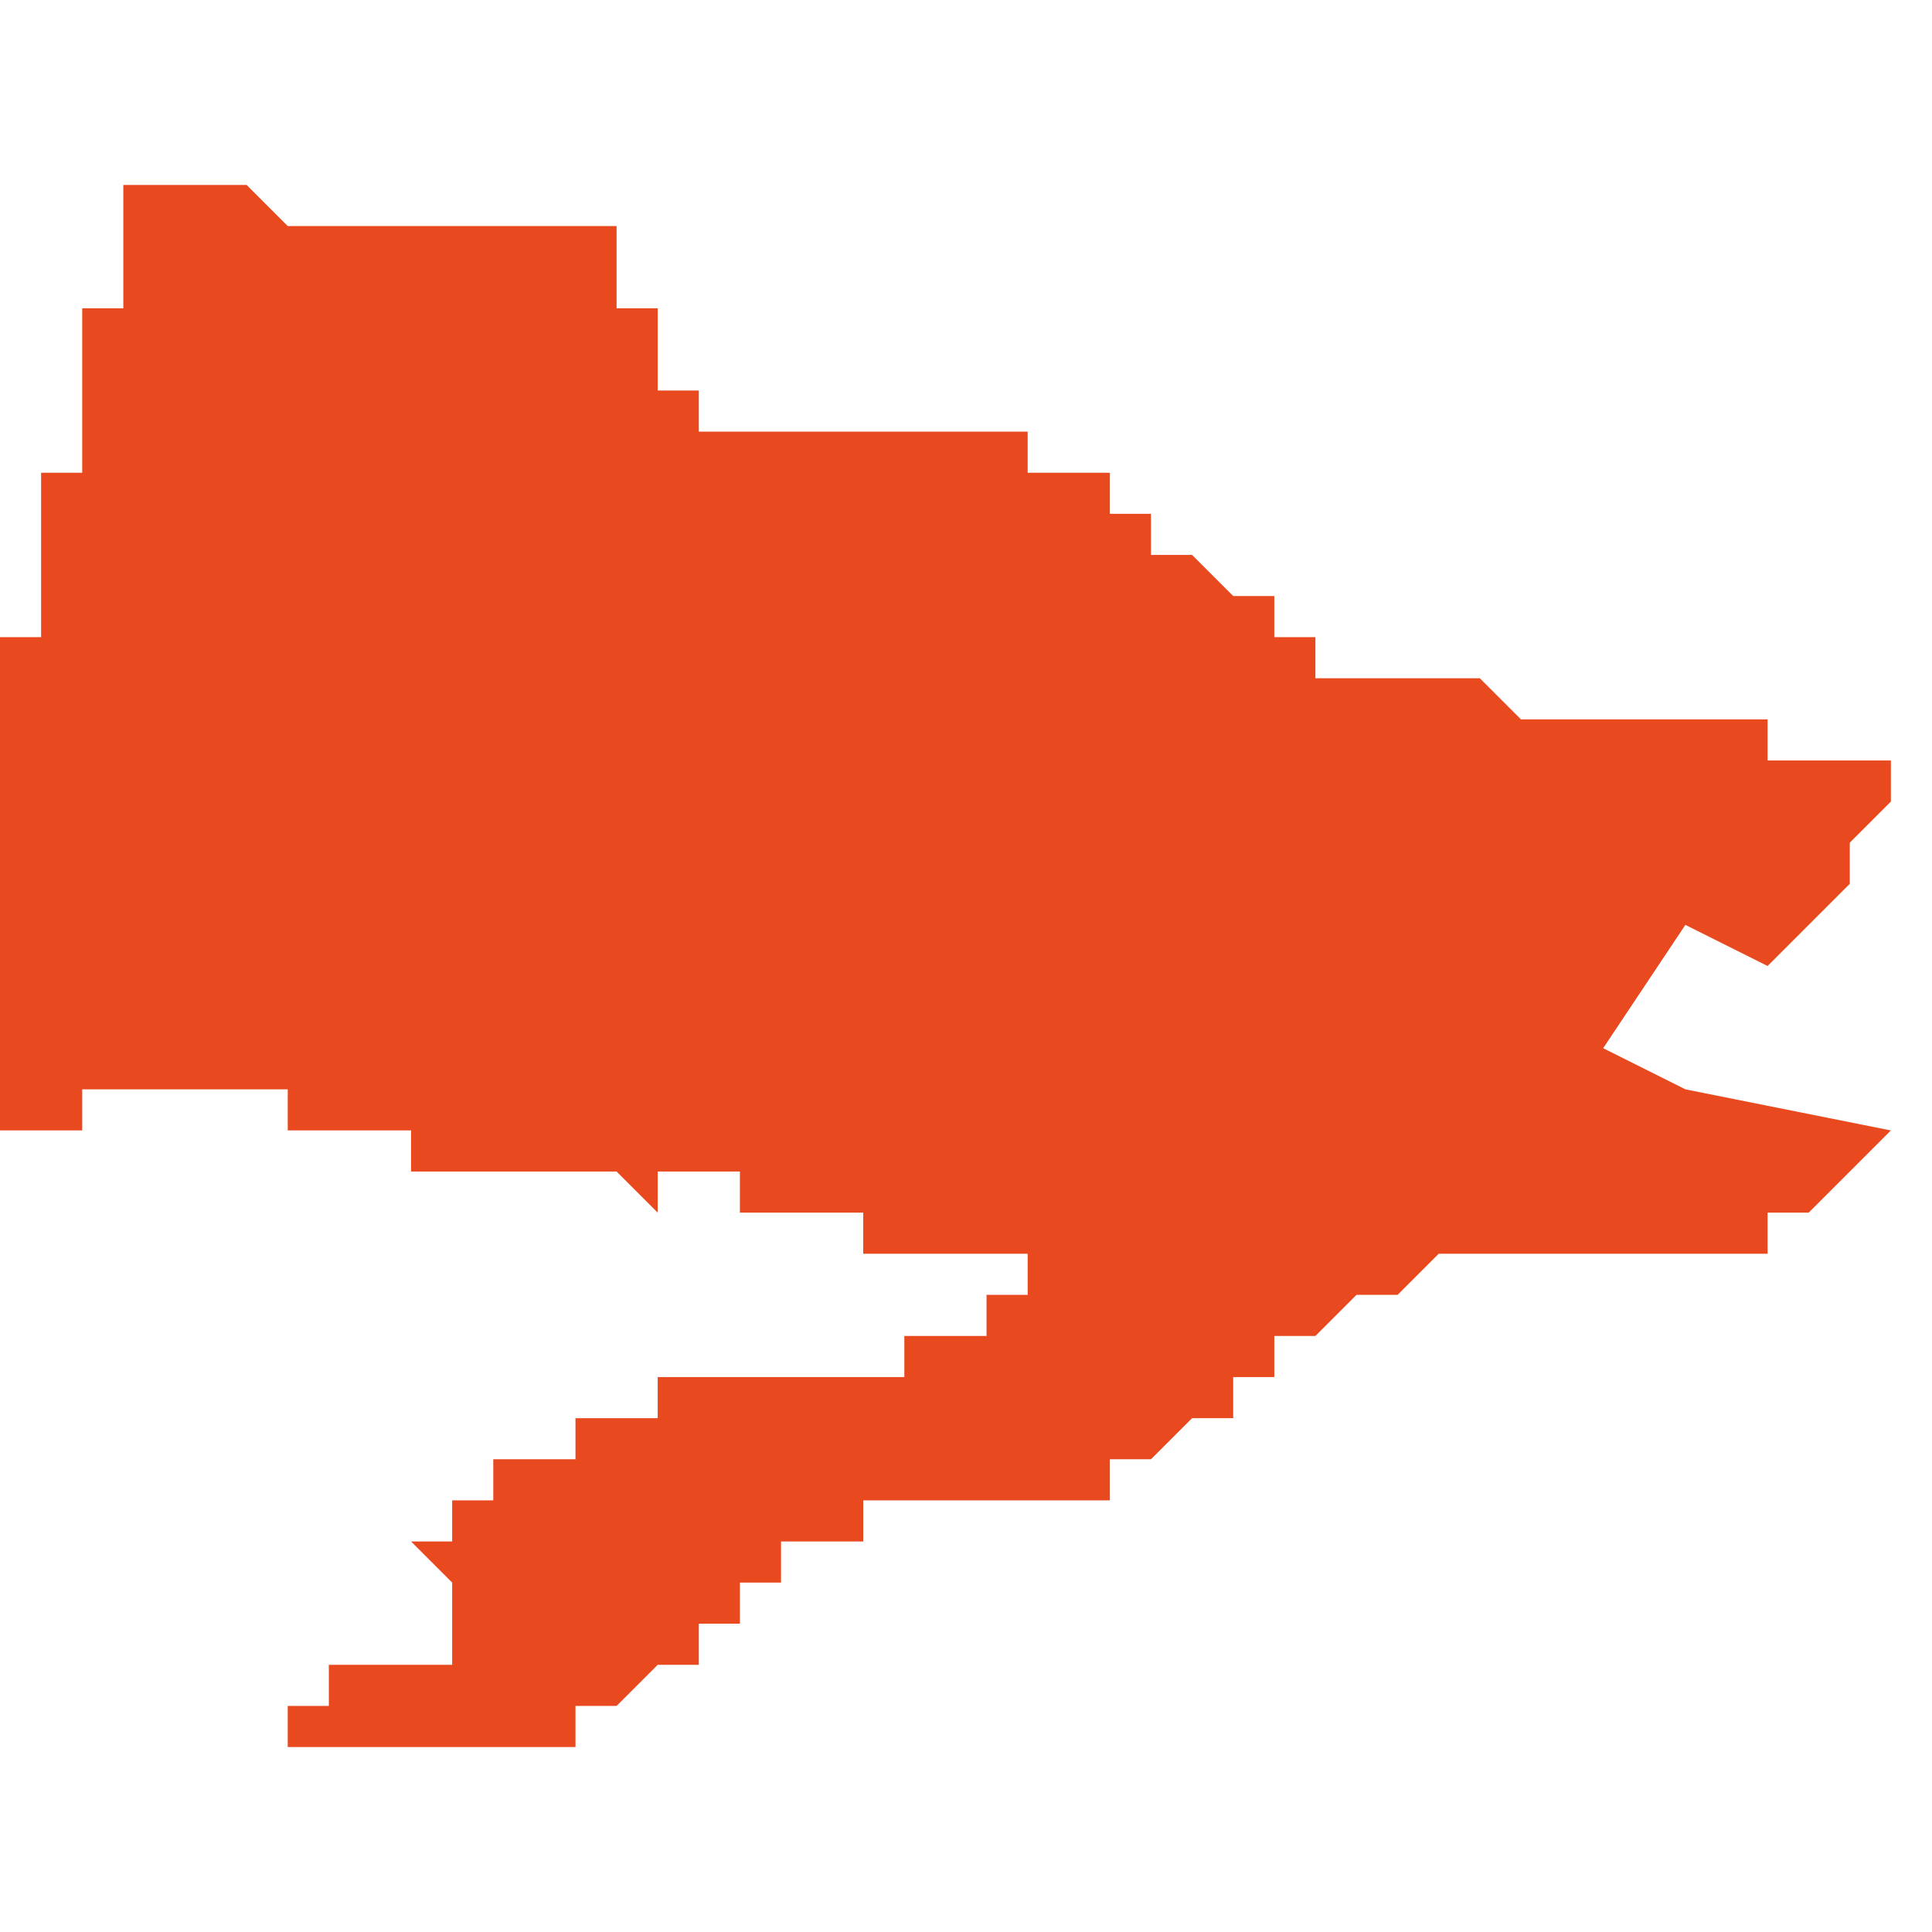 <svg xmlns="http://www.w3.org/2000/svg" xmlns:xlink="http://www.w3.org/1999/xlink" height="300" width="300" viewBox="4.778 -52.557 0.047 0.038"><path d="M 4.788 -52.519 L 4.788 -52.519 4.79 -52.519 4.79 -52.519 4.79 -52.519 4.791 -52.519 4.791 -52.519 4.791 -52.519 4.791 -52.519 4.791 -52.519 4.792 -52.519 4.792 -52.52 4.792 -52.52 4.793 -52.52 4.793 -52.52 4.793 -52.52 4.794 -52.521 4.794 -52.521 4.794 -52.521 4.794 -52.521 4.794 -52.521 4.794 -52.521 4.795 -52.521 4.795 -52.522 4.795 -52.522 4.796 -52.522 4.796 -52.523 4.797 -52.523 4.797 -52.523 4.797 -52.524 4.797 -52.524 4.798 -52.524 4.798 -52.524 4.798 -52.524 4.798 -52.524 4.798 -52.524 4.798 -52.524 4.798 -52.524 4.798 -52.524 4.798 -52.524 4.799 -52.524 4.799 -52.525 4.799 -52.525 4.799 -52.525 4.8 -52.525 4.8 -52.525 4.801 -52.525 4.802 -52.525 4.802 -52.525 4.803 -52.525 4.803 -52.525 4.804 -52.525 4.804 -52.525 4.804 -52.525 4.805 -52.525 4.805 -52.525 4.805 -52.525 4.805 -52.525 4.805 -52.526 4.805 -52.526 4.805 -52.526 4.805 -52.526 4.806 -52.526 4.806 -52.526 4.807 -52.527 4.807 -52.527 4.808 -52.527 4.808 -52.528 4.809 -52.528 4.809 -52.528 4.809 -52.529 4.81 -52.529 4.81 -52.529 4.81 -52.529 4.811 -52.53 4.811 -52.53 4.811 -52.53 4.811 -52.53 4.812 -52.53 4.812 -52.53 4.812 -52.53 4.812 -52.53 4.812 -52.53 4.812 -52.53 4.813 -52.531 4.813 -52.531 4.813 -52.531 4.813 -52.531 4.813 -52.531 4.814 -52.531 4.814 -52.531 4.814 -52.531 4.815 -52.531 4.815 -52.531 4.815 -52.531 4.816 -52.531 4.816 -52.531 4.817 -52.531 4.817 -52.531 4.818 -52.531 4.818 -52.531 4.818 -52.531 4.819 -52.531 4.819 -52.531 4.82 -52.531 4.82 -52.531 4.82 -52.531 4.82 -52.531 4.82 -52.531 4.821 -52.531 4.821 -52.531 4.821 -52.532 4.821 -52.532 4.821 -52.532 4.821 -52.532 4.821 -52.532 4.822 -52.532 4.822 -52.532 4.822 -52.532 4.822 -52.532 4.822 -52.532 4.824 -52.534 4.824 -52.534 4.824 -52.534 4.824 -52.534 4.824 -52.534 4.819 -52.535 4.817 -52.536 4.817 -52.536 4.819 -52.539 4.819 -52.539 4.821 -52.538 4.822 -52.539 4.823 -52.54 4.823 -52.54 4.823 -52.541 4.823 -52.541 4.824 -52.542 4.824 -52.542 4.824 -52.542 4.824 -52.542 4.824 -52.543 4.824 -52.543 4.824 -52.543 4.823 -52.543 4.823 -52.543 4.823 -52.543 4.823 -52.543 4.823 -52.543 4.823 -52.543 4.823 -52.543 4.822 -52.543 4.822 -52.543 4.822 -52.543 4.822 -52.543 4.821 -52.543 4.821 -52.543 4.821 -52.543 4.821 -52.543 4.821 -52.543 4.821 -52.543 4.821 -52.544 4.819 -52.544 4.819 -52.544 4.818 -52.544 4.818 -52.544 4.817 -52.544 4.816 -52.544 4.816 -52.544 4.815 -52.544 4.815 -52.544 4.814 -52.545 4.814 -52.545 4.813 -52.545 4.813 -52.545 4.813 -52.545 4.813 -52.545 4.813 -52.545 4.812 -52.545 4.812 -52.545 4.812 -52.545 4.812 -52.545 4.811 -52.545 4.811 -52.545 4.811 -52.545 4.811 -52.545 4.811 -52.545 4.81 -52.545 4.81 -52.546 4.81 -52.546 4.81 -52.546 4.809 -52.546 4.809 -52.546 4.809 -52.547 4.808 -52.547 4.808 -52.547 4.807 -52.548 4.807 -52.548 4.806 -52.548 4.806 -52.549 4.805 -52.549 4.805 -52.549 4.805 -52.55 4.804 -52.55 4.804 -52.55 4.804 -52.55 4.803 -52.55 4.803 -52.55 4.803 -52.55 4.803 -52.55 4.803 -52.55 4.803 -52.55 4.803 -52.55 4.803 -52.55 4.803 -52.55 4.803 -52.55 4.803 -52.551 4.802 -52.551 4.801 -52.551 4.801 -52.551 4.801 -52.551 4.801 -52.551 4.8 -52.551 4.8 -52.551 4.8 -52.551 4.799 -52.551 4.799 -52.551 4.799 -52.551 4.798 -52.551 4.798 -52.551 4.798 -52.551 4.797 -52.551 4.797 -52.551 4.797 -52.551 4.796 -52.551 4.796 -52.551 4.796 -52.551 4.795 -52.551 4.795 -52.551 4.795 -52.551 4.795 -52.551 4.795 -52.552 4.795 -52.552 4.795 -52.552 4.795 -52.552 4.794 -52.552 4.794 -52.552 4.794 -52.552 4.794 -52.552 4.794 -52.552 4.794 -52.552 4.794 -52.552 4.794 -52.552 4.794 -52.552 4.794 -52.552 4.794 -52.552 4.794 -52.552 4.794 -52.552 4.794 -52.552 4.794 -52.552 4.794 -52.552 4.794 -52.553 4.794 -52.553 4.794 -52.553 4.794 -52.553 4.794 -52.553 4.794 -52.554 4.794 -52.554 4.794 -52.554 4.793 -52.554 4.793 -52.554 4.793 -52.555 4.793 -52.555 4.793 -52.556 4.793 -52.556 4.792 -52.556 4.792 -52.556 4.791 -52.556 4.79 -52.556 4.789 -52.556 4.788 -52.556 4.787 -52.556 4.787 -52.556 4.786 -52.556 4.786 -52.556 4.785 -52.556 4.784 -52.557 4.783 -52.557 4.783 -52.557 4.782 -52.557 4.782 -52.557 4.782 -52.557 4.782 -52.557 4.782 -52.557 4.781 -52.557 4.781 -52.557 4.781 -52.557 4.781 -52.556 4.781 -52.556 4.781 -52.556 4.781 -52.556 4.781 -52.556 4.781 -52.556 4.781 -52.556 4.781 -52.556 4.781 -52.556 4.781 -52.555 4.781 -52.555 4.781 -52.555 4.781 -52.555 4.781 -52.555 4.781 -52.555 4.781 -52.554 4.781 -52.554 4.78 -52.554 4.78 -52.554 4.78 -52.554 4.78 -52.553 4.78 -52.553 4.78 -52.553 4.78 -52.552 4.78 -52.552 4.78 -52.552 4.78 -52.552 4.78 -52.552 4.78 -52.552 4.78 -52.552 4.78 -52.552 4.78 -52.552 4.78 -52.552 4.78 -52.551 4.78 -52.551 4.78 -52.551 4.78 -52.551 4.78 -52.551 4.78 -52.551 4.78 -52.55 4.78 -52.55 4.78 -52.55 4.779 -52.55 4.779 -52.55 4.779 -52.55 4.779 -52.55 4.779 -52.55 4.779 -52.55 4.779 -52.55 4.779 -52.55 4.779 -52.549 4.779 -52.549 4.779 -52.549 4.779 -52.549 4.779 -52.549 4.779 -52.549 4.779 -52.549 4.779 -52.549 4.779 -52.548 4.779 -52.548 4.779 -52.547 4.779 -52.547 4.779 -52.547 4.779 -52.547 4.779 -52.546 4.779 -52.546 4.779 -52.546 4.779 -52.546 4.779 -52.546 4.778 -52.546 4.778 -52.546 4.778 -52.546 4.778 -52.545 4.778 -52.545 4.778 -52.545 4.778 -52.545 4.778 -52.545 4.778 -52.545 4.778 -52.545 4.778 -52.544 4.778 -52.544 4.778 -52.544 4.778 -52.544 4.778 -52.544 4.778 -52.544 4.778 -52.544 4.778 -52.544 4.778 -52.543 4.778 -52.543 4.778 -52.542 4.778 -52.542 4.778 -52.541 4.778 -52.541 4.778 -52.54 4.778 -52.54 4.778 -52.539 4.778 -52.538 4.778 -52.538 4.778 -52.537 4.778 -52.536 4.778 -52.536 4.778 -52.535 4.778 -52.535 4.778 -52.535 4.778 -52.535 4.778 -52.534 4.778 -52.534 4.778 -52.534 4.778 -52.534 4.78 -52.534 4.78 -52.535 4.781 -52.535 4.781 -52.535 4.781 -52.535 4.781 -52.535 4.781 -52.535 4.781 -52.535 4.782 -52.535 4.782 -52.535 4.782 -52.535 4.782 -52.535 4.782 -52.535 4.782 -52.535 4.783 -52.535 4.783 -52.535 4.783 -52.535 4.783 -52.535 4.784 -52.535 4.784 -52.535 4.784 -52.535 4.784 -52.535 4.784 -52.535 4.785 -52.535 4.785 -52.534 4.785 -52.534 4.785 -52.534 4.786 -52.534 4.786 -52.534 4.786 -52.534 4.786 -52.534 4.786 -52.534 4.786 -52.534 4.786 -52.534 4.786 -52.534 4.787 -52.534 4.787 -52.534 4.788 -52.534 4.788 -52.534 4.788 -52.533 4.788 -52.533 4.788 -52.533 4.789 -52.533 4.789 -52.533 4.79 -52.533 4.79 -52.533 4.79 -52.533 4.791 -52.533 4.791 -52.533 4.792 -52.533 4.793 -52.533 4.793 -52.533 4.793 -52.533 4.793 -52.533 4.793 -52.533 4.794 -52.532 4.794 -52.532 4.794 -52.533 4.794 -52.533 4.795 -52.533 4.795 -52.533 4.795 -52.533 4.795 -52.533 4.795 -52.533 4.795 -52.533 4.796 -52.533 4.796 -52.533 4.796 -52.533 4.796 -52.533 4.796 -52.532 4.797 -52.532 4.798 -52.532 4.798 -52.532 4.798 -52.532 4.798 -52.532 4.798 -52.532 4.798 -52.532 4.798 -52.532 4.798 -52.532 4.798 -52.532 4.798 -52.532 4.798 -52.532 4.798 -52.532 4.798 -52.532 4.798 -52.532 4.799 -52.532 4.799 -52.531 4.799 -52.531 4.8 -52.531 4.8 -52.531 4.8 -52.531 4.8 -52.531 4.8 -52.531 4.801 -52.531 4.801 -52.531 4.801 -52.531 4.802 -52.531 4.802 -52.531 4.802 -52.531 4.802 -52.531 4.802 -52.531 4.802 -52.531 4.803 -52.531 4.803 -52.531 4.803 -52.531 4.803 -52.531 4.803 -52.53 4.803 -52.53 4.803 -52.53 4.803 -52.53 4.803 -52.53 4.803 -52.53 4.803 -52.53 4.802 -52.53 4.802 -52.53 4.802 -52.53 4.802 -52.53 4.802 -52.529 4.802 -52.529 4.802 -52.529 4.802 -52.529 4.801 -52.529 4.801 -52.529 4.801 -52.529 4.801 -52.529 4.801 -52.529 4.801 -52.529 4.801 -52.529 4.801 -52.529 4.801 -52.529 4.8 -52.529 4.8 -52.529 4.8 -52.528 4.8 -52.528 4.8 -52.528 4.799 -52.528 4.799 -52.528 4.799 -52.528 4.799 -52.528 4.798 -52.528 4.798 -52.528 4.798 -52.528 4.798 -52.528 4.798 -52.528 4.798 -52.528 4.797 -52.528 4.797 -52.528 4.797 -52.528 4.797 -52.528 4.797 -52.528 4.797 -52.528 4.797 -52.528 4.797 -52.528 4.797 -52.528 4.797 -52.528 4.796 -52.528 4.796 -52.528 4.796 -52.528 4.796 -52.528 4.796 -52.528 4.795 -52.528 4.795 -52.528 4.795 -52.528 4.795 -52.528 4.794 -52.528 4.794 -52.527 4.794 -52.527 4.794 -52.527 4.794 -52.527 4.794 -52.527 4.794 -52.527 4.794 -52.527 4.793 -52.527 4.793 -52.527 4.793 -52.527 4.793 -52.527 4.793 -52.527 4.792 -52.527 4.792 -52.527 4.792 -52.526 4.792 -52.526 4.792 -52.526 4.792 -52.526 4.792 -52.526 4.791 -52.526 4.791 -52.526 4.791 -52.526 4.791 -52.526 4.791 -52.526 4.791 -52.526 4.791 -52.526 4.79 -52.526 4.79 -52.526 4.79 -52.526 4.79 -52.526 4.79 -52.526 4.79 -52.526 4.79 -52.525 4.79 -52.525 4.79 -52.525 4.79 -52.525 4.789 -52.525 4.789 -52.524 4.789 -52.524 4.789 -52.524 4.788 -52.524 4.788 -52.524 4.788 -52.524 4.788 -52.524 4.788 -52.524 4.789 -52.523 4.789 -52.523 4.789 -52.523 4.789 -52.523 4.789 -52.523 4.789 -52.523 4.789 -52.522 4.789 -52.522 4.789 -52.521 4.789 -52.521 4.789 -52.521 4.788 -52.521 4.788 -52.521 4.788 -52.521 4.788 -52.521 4.788 -52.521 4.787 -52.521 4.787 -52.521 4.786 -52.521 4.786 -52.521 4.786 -52.521 4.786 -52.521 4.786 -52.52 4.785 -52.52 4.785 -52.52 4.785 -52.52 4.785 -52.52 4.785 -52.52 4.785 -52.52 4.785 -52.519 Z" fill="#e8491e" /></svg>